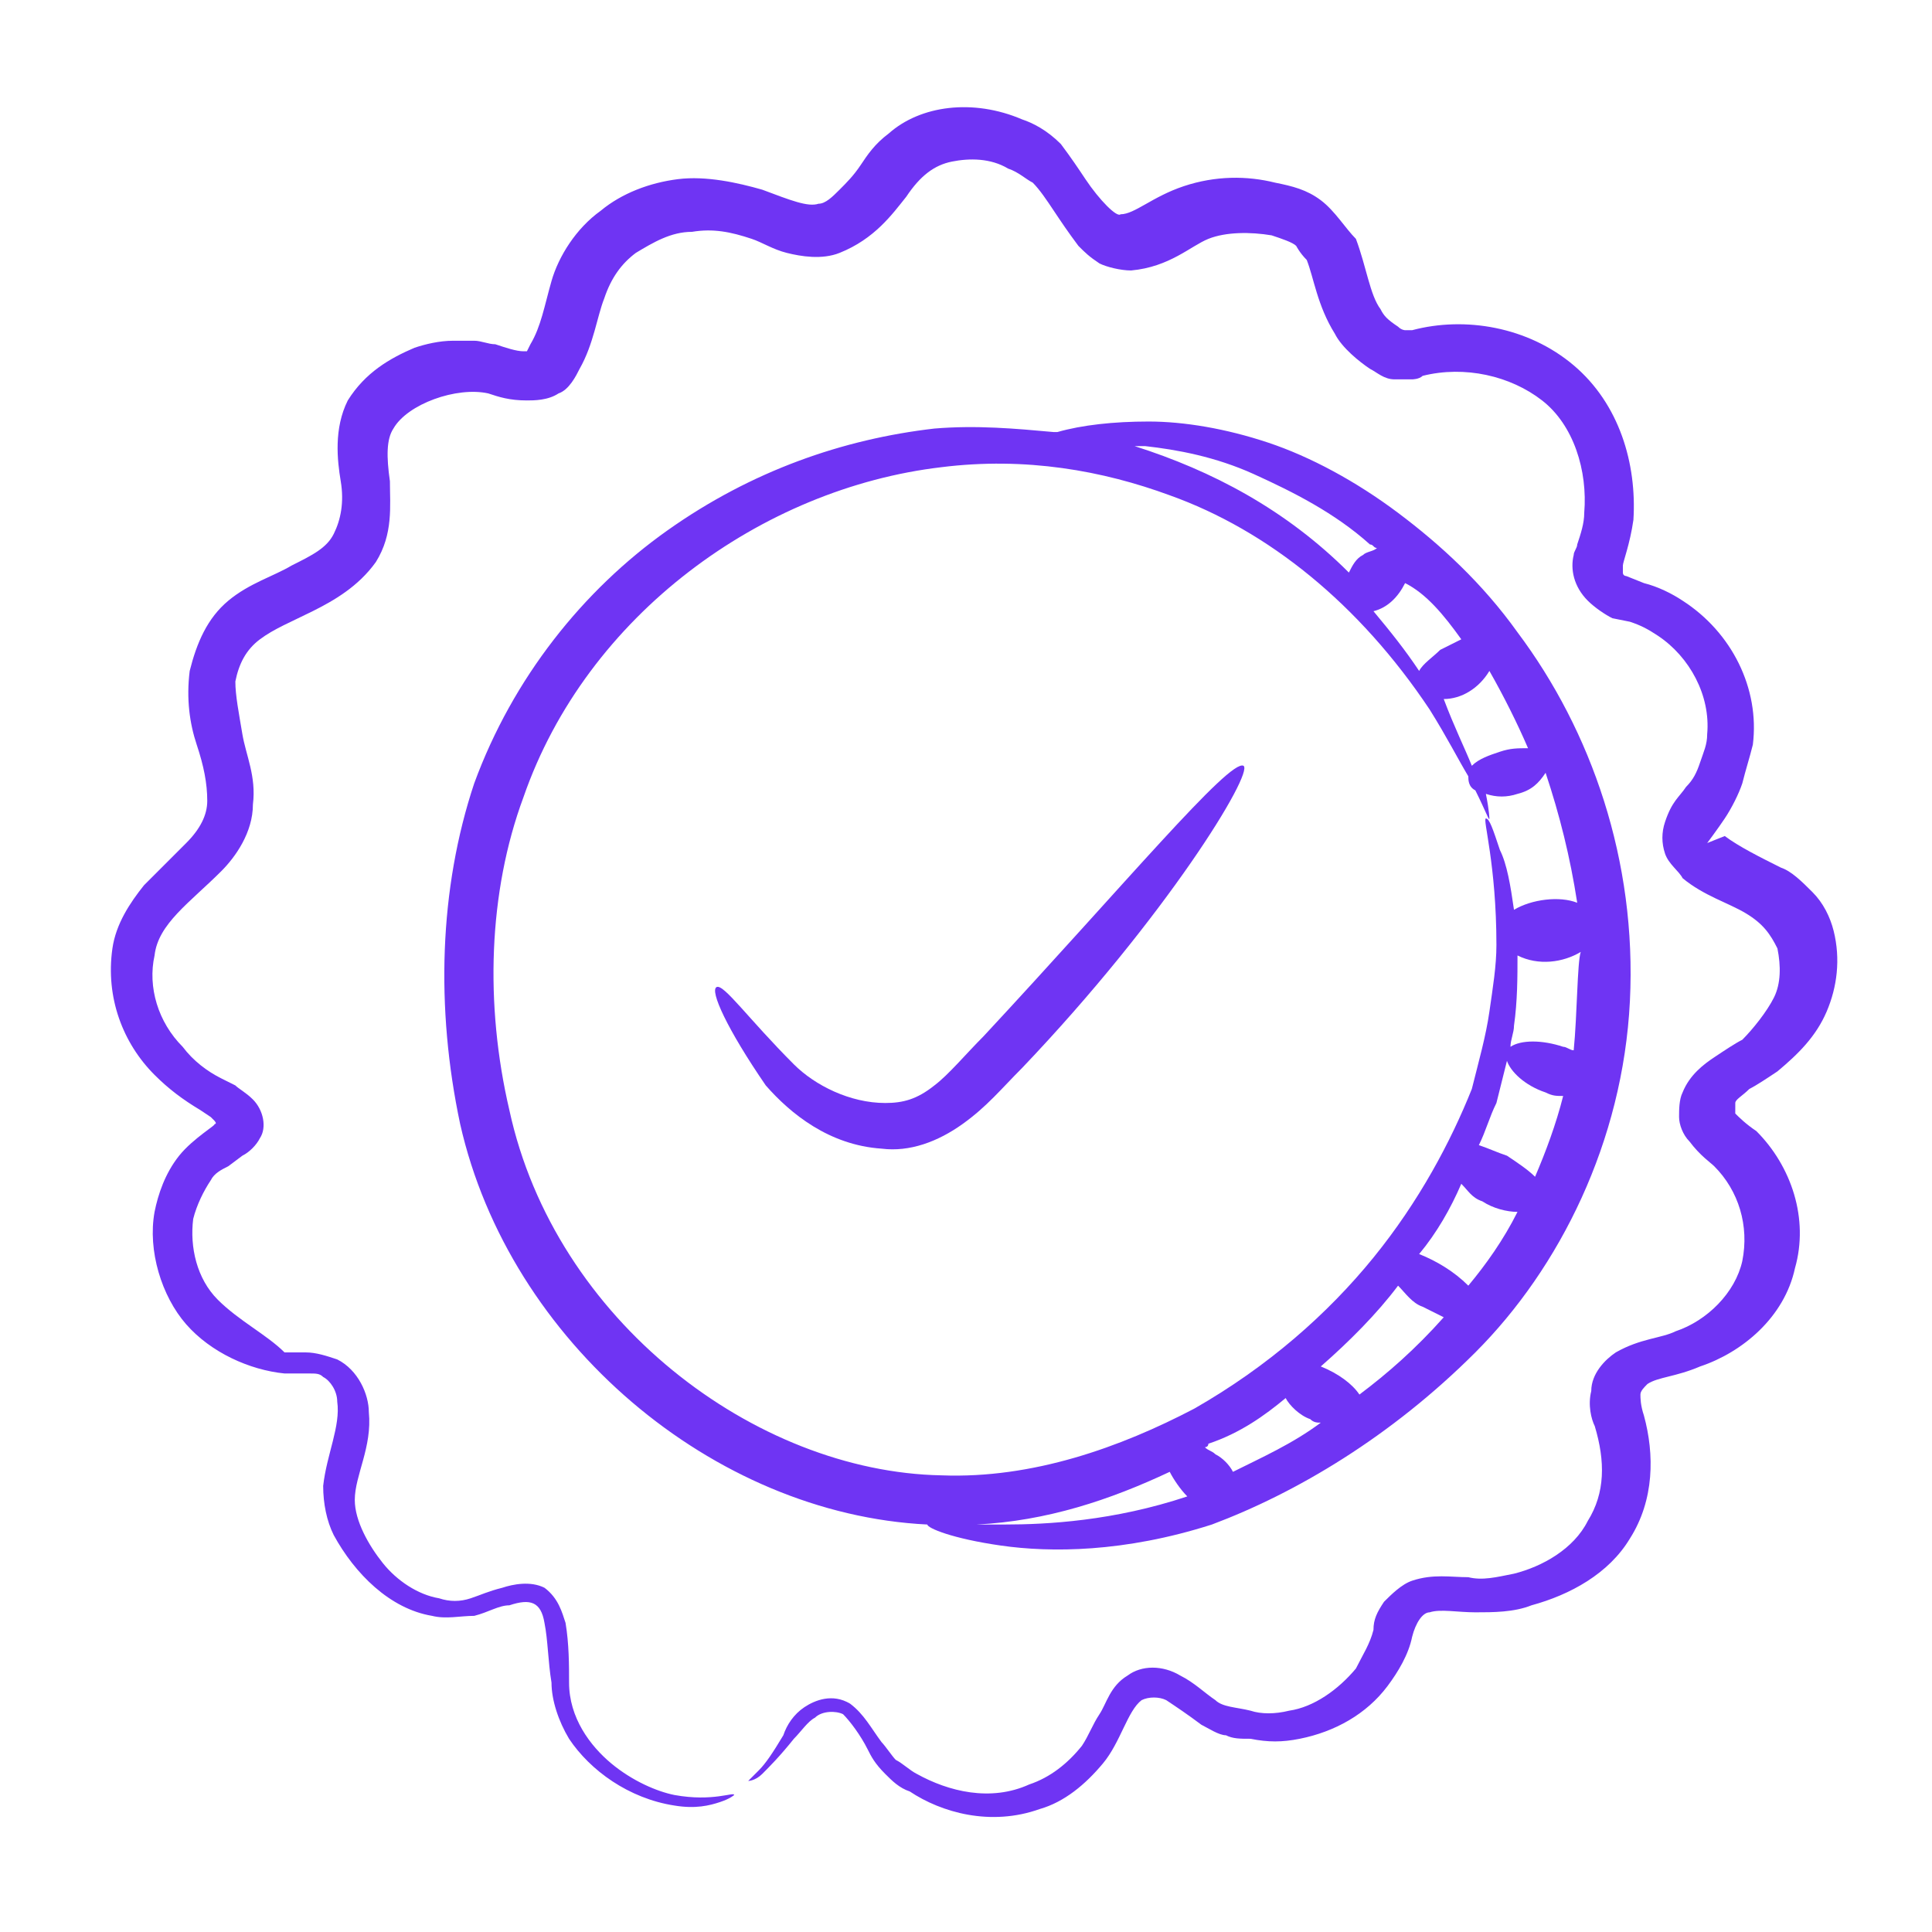 <svg xmlns="http://www.w3.org/2000/svg" xmlns:xlink="http://www.w3.org/1999/xlink" width="512" height="512" x="0" y="0" viewBox="0 0 55 55" style="enable-background:new 0 0 512 512" xml:space="preserve" class=""><g><path d="m5.7 31.6.3.2.1.1s.1.1 0 .1c.1 0-.6.4-1 .9s-.6 1.1-.7 1.6c-.2 1.1.2 2.4.9 3.2s1.8 1.3 2.8 1.4h.7c.2 0 .3 0 .4.1.2.1.4.4.4.7.1.7-.3 1.5-.4 2.4 0 .5.1 1 .3 1.4.6 1.1 1.6 2.1 2.8 2.3.4.1.8 0 1.2 0 .4-.1.7-.3 1-.3.6-.2.9-.1 1 .5.1.5.1 1.1.2 1.7 0 .5.2 1.1.5 1.6.6.9 1.7 1.7 3 1.9.6.1 1 0 1.3-.1s.4-.2.4-.2c0-.1-.6.2-1.7 0-.5-.1-1.2-.4-1.8-.9-.6-.5-1.2-1.3-1.2-2.3 0-.5 0-1.1-.1-1.7-.1-.3-.2-.7-.6-1-.4-.2-.9-.1-1.2 0-.4.1-.6.2-.9.3-.3.1-.6.1-.9 0-.6-.1-1.2-.5-1.6-1-.4-.5-.8-1.2-.8-1.8 0-.7.5-1.5.4-2.5 0-.5-.3-1.2-.9-1.5-.3-.1-.6-.2-.9-.2h-.6c-.5-.5-1.3-.9-1.9-1.5s-.8-1.5-.7-2.3c.1-.4.3-.8.5-1.1.1-.2.3-.3.5-.4l.4-.3c.2-.1.4-.3.5-.5.2-.3.1-.8-.2-1.1-.2-.2-.4-.3-.5-.4l-.4-.2c-.4-.2-.8-.5-1.1-.9-.7-.7-1-1.7-.8-2.6.1-.9 1-1.5 1.9-2.4.4-.4.9-1.1.9-1.9.1-.8-.2-1.4-.3-2-.1-.6-.2-1.1-.2-1.5.1-.5.3-.9.7-1.2.4-.3.9-.5 1.5-.8s1.3-.7 1.8-1.4c.5-.8.4-1.6.4-2.3-.1-.7-.1-1.2.1-1.5.4-.7 1.8-1.2 2.7-1 .3.1.6.2 1.1.2.2 0 .6 0 .9-.2.3-.1.5-.5.6-.7.4-.7.5-1.5.7-2 .2-.6.5-1 .9-1.3.5-.3 1-.6 1.6-.6.6-.1 1.1 0 1.7.2.3.1.6.3 1 .4s1 .2 1.5 0c1-.4 1.5-1.1 1.9-1.6.4-.6.8-.9 1.3-1s1.1-.1 1.6.2c.3.1.5.3.7.4.2.2.4.5.6.8s.4.6.7 1c.2.2.3.3.6.5.2.1.6.2.9.2 1.1-.1 1.7-.7 2.2-.9.5-.2 1.2-.2 1.8-.1.3.1.6.2.7.3 0 0 .1.2.3.4.2.5.3 1.3.8 2.1.2.4.7.8 1 1 .2.1.4.3.7.3h.5s.2 0 .3-.1c1.2-.3 2.5 0 3.4.7s1.3 2 1.2 3.2c0 .3-.1.6-.2.9 0 .1-.1.2-.1.3-.1.4 0 .9.4 1.3.2.2.5.4.7.5l.5.1c.3.1.5.2.8.4.9.6 1.5 1.7 1.4 2.8 0 .3-.1.5-.2.8-.1.3-.2.5-.4.7-.2.3-.4.4-.6 1-.1.3-.1.6 0 .9s.4.5.5.7c.6.5 1.3.7 1.8 1s.7.6.9 1c.1.5.1 1-.1 1.4-.2.4-.6.9-.9 1.2-.2.1-.5.3-.8.5s-.7.5-.9 1c-.1.2-.1.5-.1.7s.1.5.3.7c.3.4.6.6.7.7.7.7 1 1.7.8 2.7-.2.9-1 1.7-1.9 2-.4.2-1 .2-1.7.6-.3.2-.7.6-.7 1.1-.1.4 0 .8.1 1 .3 1 .3 1.9-.2 2.7-.4.8-1.3 1.3-2.1 1.5-.5.1-.9.2-1.3.1-.5 0-1-.1-1.6.1-.3.1-.6.4-.8.6-.2.3-.3.5-.3.8-.1.4-.3.7-.5 1.1-.5.6-1.2 1.1-1.9 1.2-.4.1-.8.1-1.1 0-.4-.1-.8-.1-1-.3-.3-.2-.6-.5-1-.7-.5-.3-1.1-.3-1.5 0-.5.3-.6.8-.8 1.1-.2.3-.3.6-.5.9-.4.5-.9.9-1.5 1.1-1.1.5-2.3.2-3.2-.3-.2-.1-.4-.3-.6-.4-.1-.1-.3-.4-.4-.5-.3-.4-.5-.8-.9-1.1-.5-.3-1-.1-1.3.1-.3.2-.5.5-.6.8-.3.5-.5.8-.7 1l-.3.3s.2 0 .4-.2.5-.5.9-1c.2-.2.4-.5.6-.6.2-.2.6-.2.8-.1.2.2.5.6.7 1 .1.2.2.4.5.7.2.2.4.4.7.5.9.6 2.3 1 3.7.5.7-.2 1.3-.7 1.8-1.3s.7-1.5 1.1-1.8c.2-.1.5-.1.7 0 .3.2.6.4 1 .7.2.1.5.3.7.3.2.1.4.1.7.1.5.1.9.1 1.4 0 1-.2 1.9-.7 2.5-1.5.3-.4.6-.9.7-1.4.1-.4.3-.7.5-.7.3-.1.8 0 1.3 0s1.1 0 1.6-.2c1.1-.3 2.2-.9 2.8-1.9.7-1.1.7-2.4.4-3.5-.1-.3-.1-.5-.1-.6s.1-.2.2-.3c.3-.2.8-.2 1.5-.5 1.2-.4 2.4-1.4 2.7-2.8.4-1.4-.1-2.9-1.1-3.9-.3-.2-.5-.4-.6-.5V31.4c0-.1.2-.2.4-.4.2-.1.5-.3.8-.5.6-.5 1.1-1 1.4-1.7.3-.7.4-1.5.2-2.3-.1-.4-.3-.8-.6-1.1-.3-.3-.6-.6-.9-.7-.6-.3-1.2-.6-1.6-.9l-.5.2s.3-.4.5-.7c.2-.3.4-.7.5-1 .1-.4.2-.7.3-1.1.2-1.6-.6-3.2-2-4.1-.3-.2-.7-.4-1.1-.5l-.5-.2s-.1 0-.1-.1v-.2c0-.1.2-.6.3-1.3.1-1.6-.4-3.3-1.7-4.4s-3.1-1.4-4.6-1H40s-.1 0-.2-.1c-.3-.2-.4-.3-.5-.5-.3-.4-.4-1.2-.7-2-.3-.3-.6-.8-1-1.1s-.8-.4-1.3-.5c-.8-.2-1.7-.2-2.6.1-.9.3-1.4.8-1.8.8-.1.1-.6-.4-1-1-.2-.3-.4-.6-.7-1-.4-.4-.8-.6-1.1-.7-1.4-.6-2.9-.4-3.8.4-.4.3-.6.6-.8.9-.2.3-.4.5-.6.7s-.4.4-.6.4c-.3.1-.8-.1-1.6-.4-.7-.2-1.6-.4-2.4-.3-.8.1-1.6.4-2.2.9-.7.5-1.2 1.3-1.4 2s-.3 1.3-.6 1.8l-.1.2h-.1c-.2 0-.5-.1-.8-.2-.2 0-.4-.1-.6-.1h-.6c-.4 0-.8.1-1.1.2-.7.3-1.4.7-1.9 1.5-.4.8-.3 1.7-.2 2.3s0 1.1-.2 1.5-.6.6-1.2.9c-.5.3-1.2.5-1.8 1s-.9 1.2-1.1 2c-.1.8 0 1.5.2 2.1s.3 1.1.3 1.6c0 .4-.2.8-.6 1.2l-1.2 1.2c-.4.5-.8 1.1-.9 1.8-.2 1.4.3 2.7 1.2 3.6.4.4.8.7 1.3 1z" fill="#6f34f3" opacity="1" data-original="#000000" class=""></path><path d="M26.4 43.4c0 .1.7.4 2.1.6 1.4.2 3.5.2 6-.6 2.4-.9 5.1-2.5 7.5-4.9s4.2-6 4.4-10-1.1-7.7-3.2-10.5c-1-1.4-2.2-2.5-3.4-3.4s-2.5-1.6-3.7-2-2.4-.6-3.4-.6-1.9.1-2.6.3H30c-1.1-.1-2.2-.2-3.4-.1-2.6.3-5.2 1.2-7.6 2.9s-4.4 4.2-5.5 7.2c-1 3-1.1 6.4-.4 9.7 1.4 6.2 7.2 11.1 13.3 11.4zm2.2 0h-.8c2-.1 3.8-.7 5.5-1.5.1.2.3.5.5.7-2.1.7-4 .8-5.2.8zm8-3.6c.1.2.4.5.7.6.1.1.2.1.3.1-.8.6-1.7 1-2.5 1.4-.1-.2-.3-.4-.5-.5-.1-.1-.2-.1-.3-.2 0 0 .1 0 .1-.1.9-.3 1.6-.8 2.2-1.3zm2.1-.1c-.2-.3-.6-.6-1.1-.8.8-.7 1.6-1.5 2.2-2.3.2.2.4.5.7.6l.6.3c-.8.9-1.6 1.6-2.4 2.2zm6.1-9.8c-.1 0-.2-.1-.3-.1-.6-.2-1.2-.2-1.5 0 0-.2.1-.4.1-.6.1-.7.1-1.4.1-2 .6.3 1.3.2 1.8-.1-.1.3-.1 1.8-.2 2.8zm-1.9.3c.1.3.5.7 1.1.9.2.1.3.1.5.1-.2.8-.5 1.6-.8 2.3-.2-.2-.5-.4-.8-.6-.3-.1-.5-.2-.8-.3.2-.4.3-.8.5-1.2l.3-1.2zm-1.3 3.5c.2.2.3.4.6.5.3.2.7.3 1 .3-.4.8-.9 1.5-1.4 2.1-.4-.4-.9-.7-1.4-.9.5-.6.9-1.3 1.2-2zm1.9-12.4c-.3 0-.5 0-.8.1s-.6.2-.8.4c-.2-.5-.5-1.1-.8-1.9.5 0 1-.3 1.3-.8.4.7.8 1.5 1.1 2.2zm-1.9-3.1-.6.3c-.2.2-.5.4-.6.6-.4-.6-.8-1.1-1.3-1.7.4-.1.7-.4.9-.8.6.3 1.1.9 1.6 1.6zm-9-5.5c.9.1 2 .3 3.1.8s2.3 1.1 3.3 2c.1 0 .1.1.2.1-.1.1-.3.1-.4.2-.2.1-.3.3-.4.5-1.8-1.8-3.9-2.9-6.1-3.6h.3zM14.5 31.6c-.7-3-.6-6.2.4-8.9 1.8-5.2 6.8-8.8 11.9-9.4 2.4-.3 4.6.1 6.5.8 2.8 1 5.4 3.1 7.4 6.1.5.8.8 1.4 1.1 1.9 0 .1 0 .3.2.4.3.6.4.9.4.8 0 0 0-.2-.1-.7.3.1.6.1.9 0 .4-.1.6-.3.8-.6.4 1.2.7 2.4.9 3.7-.5-.2-1.3-.1-1.8.2-.1-.7-.2-1.3-.4-1.7-.2-.6-.3-.9-.4-.9-.1 0 .3 1.3.3 3.6 0 .6-.1 1.2-.2 1.9s-.3 1.4-.5 2.2c-.6 1.5-1.5 3.2-2.8 4.8s-3 3.1-5.1 4.3c-2.1 1.1-4.6 2-7.2 1.9-5.3-.1-11-4.4-12.3-10.4z" fill="#6f34f3" opacity="1" data-original="#000000" class=""></path><path d="M29.1 30.4c4.1-4.3 6.6-8.4 6.3-8.6-.4-.2-3.4 3.4-7.4 7.7-.5.5-1 1.1-1.4 1.4-.5.4-.9.5-1.4.5-1 0-2-.5-2.6-1.1-1.3-1.3-2-2.3-2.2-2.2-.2.1.3 1.2 1.4 2.8.7.8 1.8 1.7 3.3 1.8.8.1 1.6-.2 2.3-.7.7-.5 1.1-1 1.7-1.6z" fill="#6f34f3" opacity="1" data-original="#000000" class=""></path></g></svg>